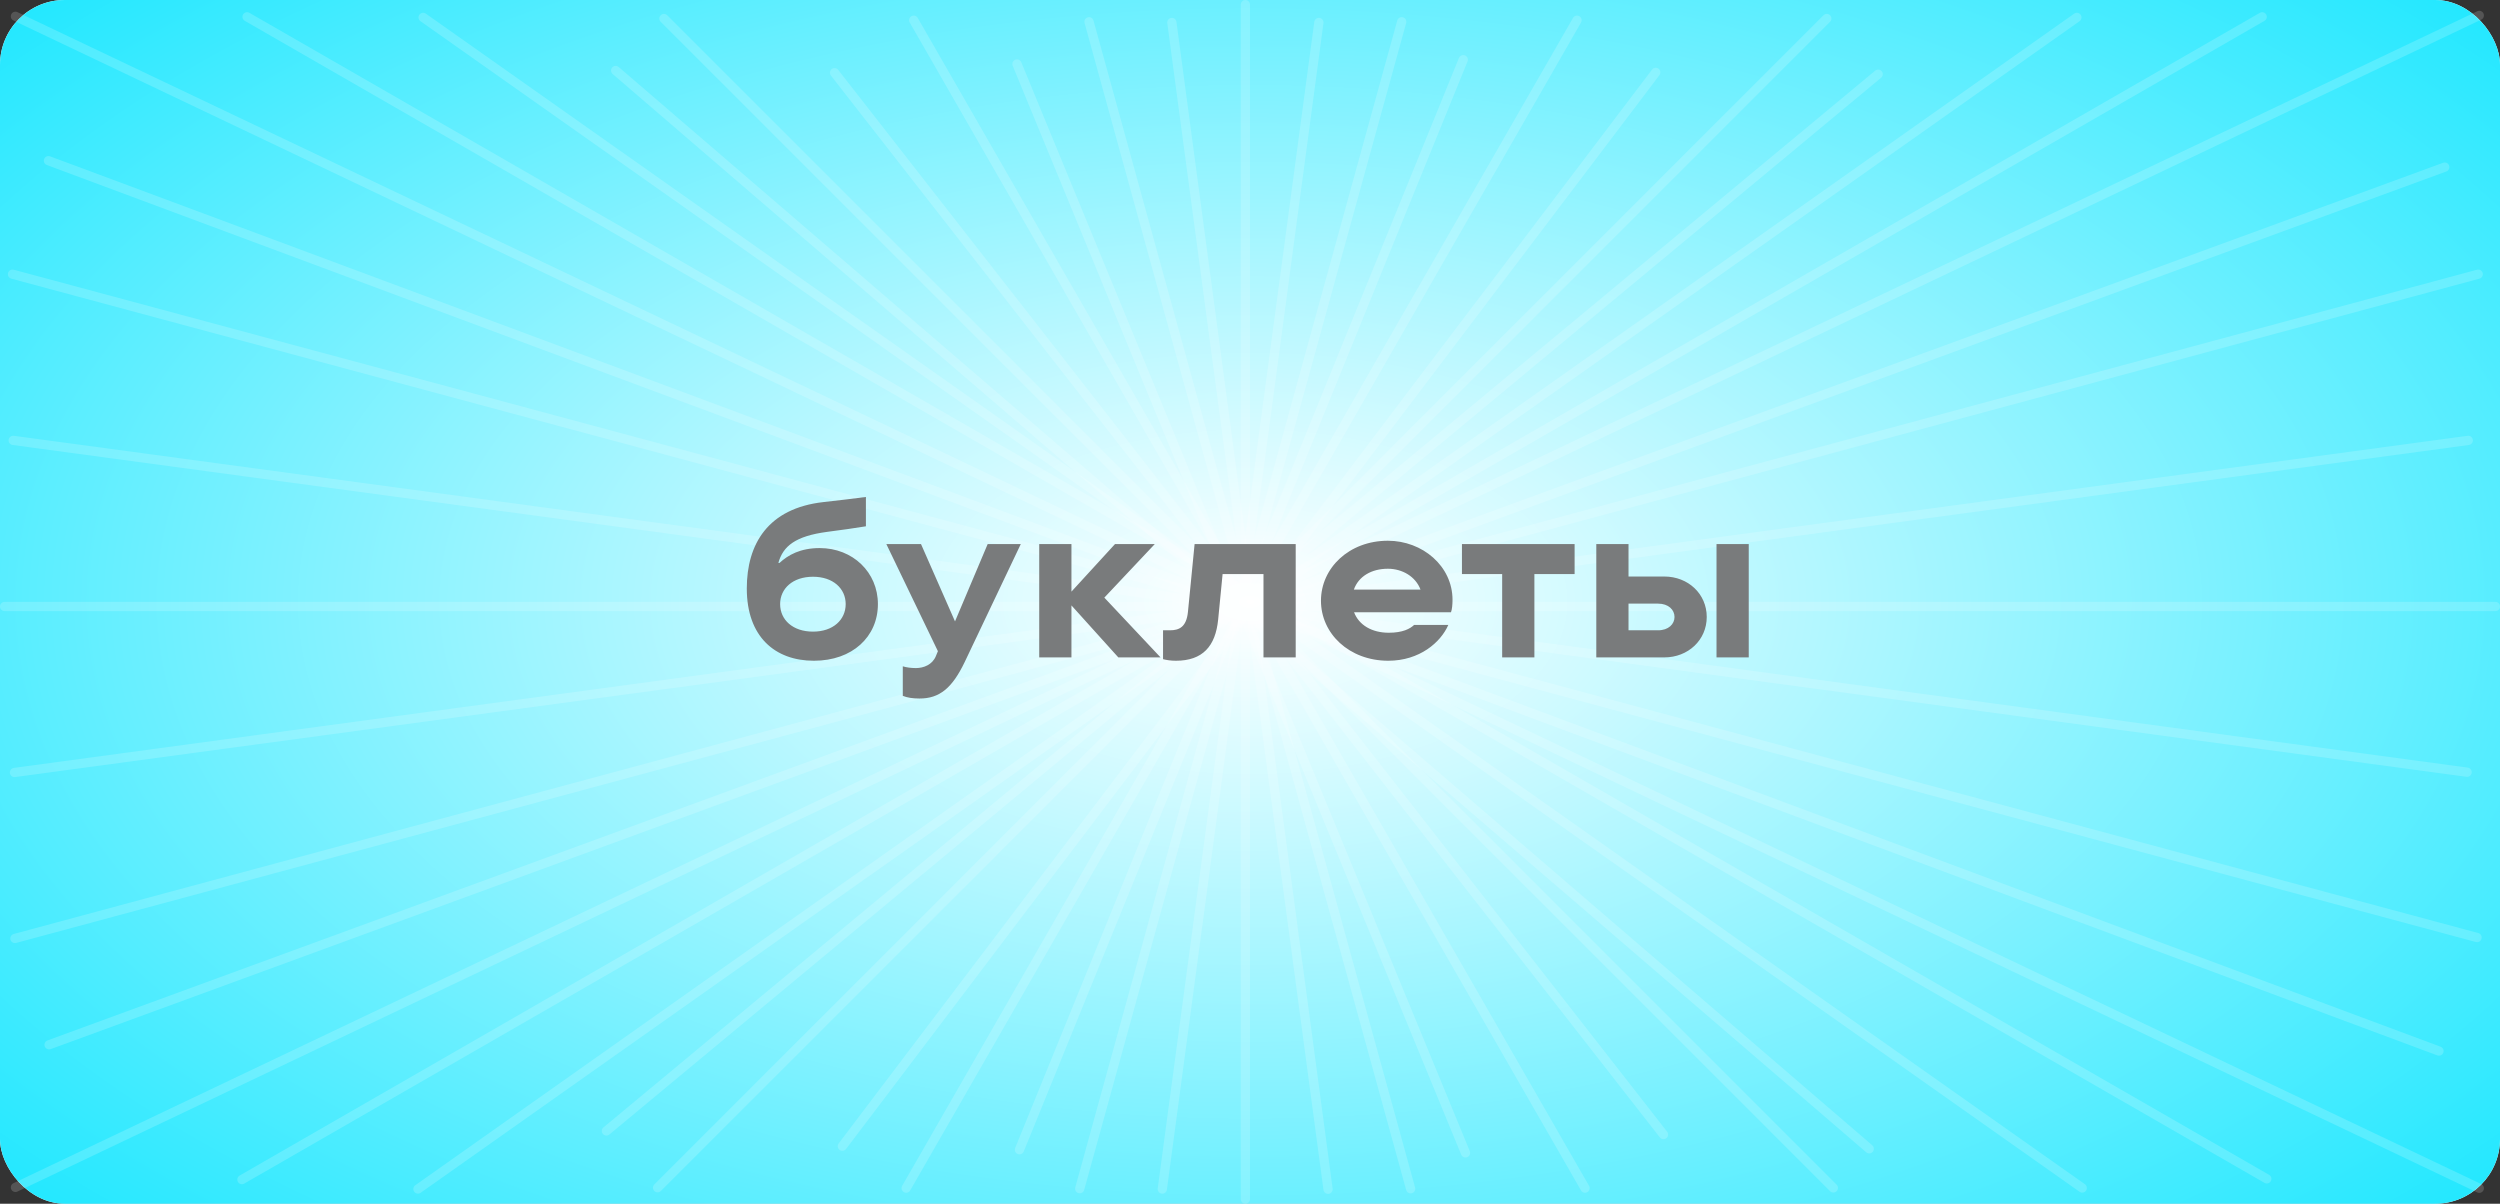 <?xml version="1.0" encoding="UTF-8"?> <svg xmlns="http://www.w3.org/2000/svg" width="270" height="130" viewBox="0 0 270 130" fill="none"><rect x="0" y="0" width="270" height="130" fill="#333333" stroke="none"/> <rect width="270" height="130" rx="7" fill="white"></rect> <rect width="270" height="130" rx="7" fill="url(#paint0_diamond_211_2186)"></rect> <line x1="1.666" y1="1.763" x2="267.763" y2="128.334" stroke="white" stroke-opacity="0.17" stroke-linecap="round"></line> <line x1="71.707" y1="2" x2="198" y2="128.293" stroke="white" stroke-opacity="0.17" stroke-linecap="round"></line> <line x1="45.697" y1="1.88" x2="224.88" y2="128.303" stroke="white" stroke-opacity="0.17" stroke-linecap="round"></line> <line x1="0.5" y1="-0.5" x2="219.793" y2="-0.5" transform="matrix(-0.817 0.577 0.577 0.817 225 2)" stroke="white" stroke-opacity="0.17" stroke-linecap="round"></line> <line x1="98.683" y1="2.184" x2="171.184" y2="128.317" stroke="white" stroke-opacity="0.17" stroke-linecap="round"></line> <line x1="90.132" y1="7.853" x2="179.656" y2="122.532" stroke="white" stroke-opacity="0.17" stroke-linecap="round"></line> <line x1="178.819" y1="7.816" x2="90.976" y2="123.788" stroke="white" stroke-opacity="0.17" stroke-linecap="round"></line> <line x1="0.5" y1="-0.5" x2="145.986" y2="-0.5" transform="matrix(-0.498 0.867 0.867 0.498 171 2)" stroke="white" stroke-opacity="0.17" stroke-linecap="round"></line> <line x1="117.615" y1="2.349" x2="152.349" y2="128.385" stroke="white" stroke-opacity="0.17" stroke-linecap="round"></line> <line x1="0.5" y1="-0.5" x2="131.235" y2="-0.5" transform="matrix(-0.266 0.964 0.964 0.266 152 2)" stroke="white" stroke-opacity="0.17" stroke-linecap="round"></line> <line x1="0.5" y1="-0.5" x2="179.105" y2="-0.5" transform="matrix(-0.707 0.707 0.707 0.707 198 2)" stroke="white" stroke-opacity="0.17" stroke-linecap="round"></line> <line x1="0.5" y1="-0.5" x2="179.105" y2="-0.5" transform="matrix(-0.769 0.639 0.639 0.769 203.545 8.078)" stroke="white" stroke-opacity="0.17" stroke-linecap="round"></line> <line x1="0.5" y1="-0.5" x2="179.105" y2="-0.5" transform="matrix(0.758 0.652 0.652 -0.758 66.441 6.912)" stroke="white" stroke-opacity="0.17" stroke-linecap="round"></line> <line x1="267.763" y1="1.666" x2="1.666" y2="128.237" stroke="white" stroke-opacity="0.17" stroke-linecap="round"></line> <line x1="267.647" y1="29.613" x2="1.613" y2="101.353" stroke="white" stroke-opacity="0.17" stroke-linecap="round"></line> <line x1="0.5" y1="-0.5" x2="276.038" y2="-0.5" transform="matrix(0.966 0.26 0.26 -0.966 1 29)" stroke="white" stroke-opacity="0.17" stroke-linecap="round"></line> <line x1="0.5" y1="-0.5" x2="276.038" y2="-0.5" transform="matrix(0.937 0.349 0.349 -0.937 4.938 16.71)" stroke="white" stroke-opacity="0.17" stroke-linecap="round"></line> <line x1="26.683" y1="1.816" x2="244.816" y2="127.317" stroke="white" stroke-opacity="0.17" stroke-linecap="round"></line> <line x1="0.5" y1="-0.5" x2="252.16" y2="-0.5" transform="matrix(-0.867 0.499 0.499 0.867 245 2)" stroke="white" stroke-opacity="0.17" stroke-linecap="round"></line> <line x1="0.5" y1="-0.5" x2="276.038" y2="-0.5" transform="matrix(0.939 -0.344 -0.344 -0.939 4.66 112.537)" stroke="white" stroke-opacity="0.17" stroke-linecap="round"></line> <line x1="266.572" y1="47.562" x2="1.563" y2="83.428" stroke="white" stroke-opacity="0.17" stroke-linecap="round"></line> <line x1="0.5" y1="-0.5" x2="267.925" y2="-0.5" transform="matrix(0.991 0.134 0.134 -0.991 1 47)" stroke="white" stroke-opacity="0.17" stroke-linecap="round"></line> <line x1="134.5" y1="0.5" x2="134.5" y2="129.5" stroke="white" stroke-opacity="0.17" stroke-linecap="round"></line> <line x1="126.562" y1="2.429" x2="143.429" y2="128.438" stroke="white" stroke-opacity="0.17" stroke-linecap="round"></line> <line x1="0.5" y1="-0.5" x2="127.633" y2="-0.5" transform="matrix(-0.133 0.991 0.991 0.133 143 2)" stroke="white" stroke-opacity="0.17" stroke-linecap="round"></line> <line x1="0.5" y1="-0.5" x2="127.633" y2="-0.5" transform="matrix(-0.377 0.926 0.926 0.377 158.682 6.172)" stroke="white" stroke-opacity="0.17" stroke-linecap="round"></line> <line x1="0.5" y1="-0.5" x2="127.633" y2="-0.5" transform="matrix(0.381 0.925 0.925 -0.381 110.107 6.259)" stroke="white" stroke-opacity="0.17" stroke-linecap="round"></line> <line x1="269.5" y1="65.5" x2="0.5" y2="65.5" stroke="white" stroke-opacity="0.17" stroke-linecap="round"></line> <path d="M87.902 71.36C92.054 71.36 94.814 68.768 94.814 65.24C94.814 61.808 92.102 59.192 88.526 59.192C86.438 59.192 85.118 59.936 84.182 60.8H84.062C84.566 58.976 85.91 57.896 89.342 57.44C90.806 57.248 92.39 57.032 93.518 56.84V53.672C92.054 53.864 90.662 54.032 88.934 54.224C82.934 54.896 80.654 58.76 80.654 63.56C80.654 68.768 83.702 71.36 87.902 71.36ZM87.806 68.216C85.622 68.216 84.254 66.944 84.254 65.24C84.254 63.56 85.622 62.288 87.806 62.288C89.966 62.288 91.334 63.56 91.334 65.24C91.334 66.944 89.966 68.216 87.806 68.216ZM103.141 67.112L99.469 58.76H95.725L101.293 70.328L101.077 70.856C100.693 71.792 99.757 72.152 98.917 72.152C98.389 72.152 97.861 72.08 97.501 71.96V75.152C97.957 75.344 98.581 75.44 99.301 75.44C101.461 75.44 102.829 74.336 104.197 71.48L110.245 58.76H106.669L103.141 67.112ZM119.268 64.544L124.716 58.76H120.42L115.716 63.896V58.76H112.236V71H115.716V65.384L120.78 71H125.34L119.268 64.544ZM127 71.36C129.88 71.36 131.272 69.8 131.56 66.92L132.04 62H136.456V71H139.936V58.76H129.016L128.296 66.104C128.128 67.736 127.336 68.072 126.352 68.072H125.608V71.192C125.992 71.288 126.448 71.36 127 71.36ZM156.872 64.784C156.872 61.136 153.632 58.4 149.888 58.4C145.688 58.4 142.664 61.352 142.664 64.88C142.664 68.408 145.688 71.36 149.936 71.36C153.32 71.36 155.6 69.368 156.416 67.496H152.72C152.288 67.904 151.496 68.336 149.984 68.336C148.184 68.336 146.768 67.52 146.24 66.128H156.704C156.824 65.84 156.872 65.264 156.872 64.784ZM149.888 61.424C151.448 61.424 152.888 62.264 153.416 63.68H146.216C146.72 62.24 148.136 61.424 149.888 61.424ZM165.714 71V62H170.058V58.76H157.89V62H162.234V71H165.714ZM175.88 62.264V58.76H172.4V71H179.744C182.312 71 184.328 69.128 184.328 66.632C184.328 64.136 182.312 62.264 179.744 62.264H175.88ZM185.384 71H188.864V58.76H185.384V71ZM175.88 68.072V65.192H179.072C180.2 65.192 180.848 65.864 180.848 66.632C180.848 67.4 180.2 68.072 179.072 68.072H175.88Z" fill="#797B7C"></path> <defs> <radialGradient id="paint0_diamond_211_2186" cx="0" cy="0" r="1" gradientUnits="userSpaceOnUse" gradientTransform="translate(135 65) rotate(90) scale(205 379)"> <stop stop-color="white"></stop> <stop offset="0.552" stop-color="#00E4FF"></stop> </radialGradient> </defs> </svg> 
